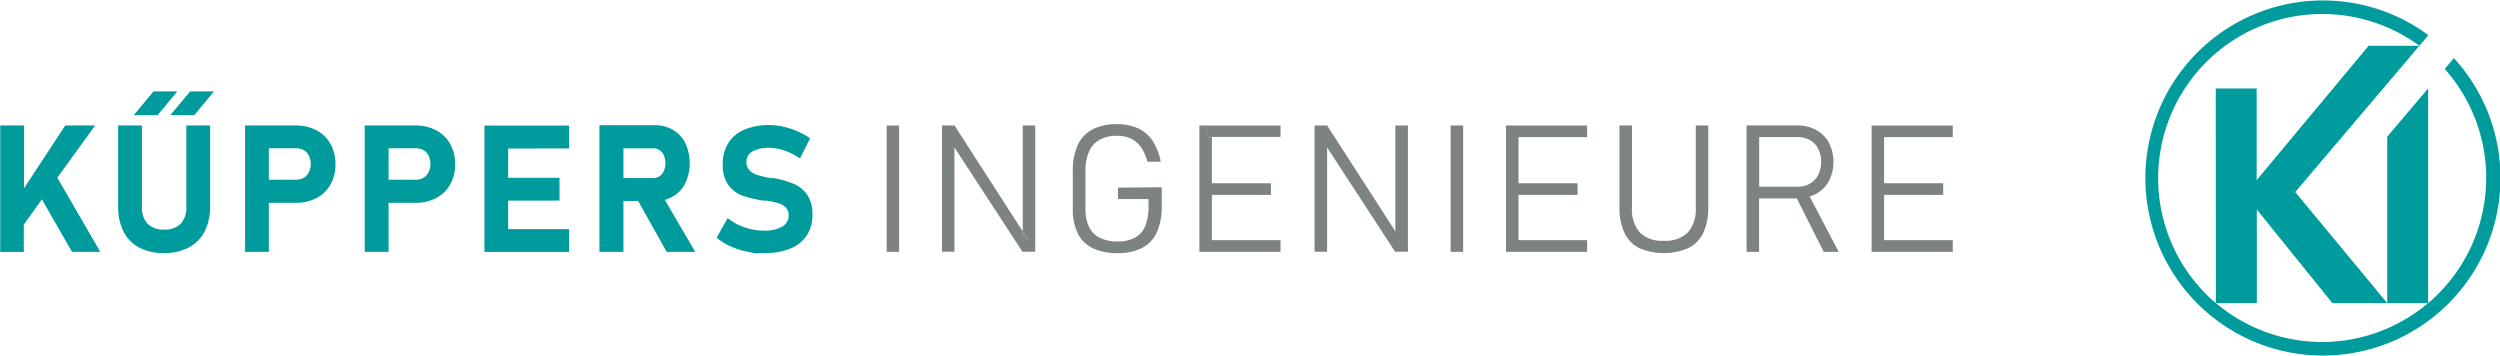 <svg xmlns="http://www.w3.org/2000/svg" viewBox="0 0 438.06 62.36"><defs><style>.cls-1{fill:#009b9c;}.cls-2{fill:#7d8383;}</style></defs><g id="Ebene_2" data-name="Ebene 2"><path class="cls-1" d="M272.53,150.19h-4.95L262.3,141l-3.17,4.41v4.8H255V128.05h4.17v11l7.22-11h5.25L265,137.19Zm11.15.22a9.25,9.25,0,0,0,4.37-1,6.53,6.53,0,0,0,2.78-2.82,9.68,9.68,0,0,0,.95-4.45V128.05h-4.17v14.23a4.08,4.08,0,0,1-1,3,3.88,3.88,0,0,1-2.9,1,3.83,3.83,0,0,1-2.88-1,4.08,4.08,0,0,1-1-3V128.05h-4.17v14.13a9.68,9.68,0,0,0,.94,4.45,6.48,6.48,0,0,0,2.76,2.82A9.22,9.22,0,0,0,283.68,150.41Zm-5.28-24.17h4.17l3.46-4.17h-4.17Zm6.39,0H289l3.46-4.17h-4.17Zm28.95,8.6a7,7,0,0,1-.87,3.55,6,6,0,0,1-2.44,2.37,7.68,7.68,0,0,1-3.65.84h-4.71v8.59H297.9V128.05h8.88a7.57,7.57,0,0,1,3.65.85,6,6,0,0,1,2.44,2.38A7.09,7.09,0,0,1,313.74,134.84Zm-4.33,0a3.19,3.19,0,0,0-.31-1.45,2.13,2.13,0,0,0-.88-1,2.45,2.45,0,0,0-1.33-.35h-4.82v5.51h4.82a2.58,2.58,0,0,0,1.31-.34,2.32,2.32,0,0,0,.89-1A3.14,3.14,0,0,0,309.41,134.84Zm25.29,0a7,7,0,0,1-.86,3.55,6.05,6.05,0,0,1-2.44,2.37,7.68,7.68,0,0,1-3.65.84h-4.7v8.59h-4.18V128.05h8.88a7.57,7.57,0,0,1,3.65.85,6,6,0,0,1,2.44,2.38A7.08,7.08,0,0,1,334.7,134.84Zm-4.32,0a3.19,3.19,0,0,0-.31-1.45,2.19,2.19,0,0,0-.88-1,2.46,2.46,0,0,0-1.34-.35h-4.8v5.51h4.8a2.59,2.59,0,0,0,1.32-.34,2.32,2.32,0,0,0,.89-1A3,3,0,0,0,330.38,134.84Zm24.29-2.77v-4H339.84v22.14h14.83v-4H344v-5h9v-4h-9v-5.12Zm22.11,18.12h-5l-5-8.91H364.2v8.91H360V128h9.7a6.13,6.13,0,0,1,3.2.83,5.43,5.43,0,0,1,2.15,2.32,8.35,8.35,0,0,1,0,7,5.48,5.48,0,0,1-2.15,2.32,6,6,0,0,1-1.45.61ZM364.2,137.26h5.2a2.12,2.12,0,0,0,1.12-.31,2.17,2.17,0,0,0,.76-.92,3.45,3.45,0,0,0,.27-1.37,3.25,3.25,0,0,0-.26-1.37,2.15,2.15,0,0,0-.75-.92,2.08,2.08,0,0,0-1.14-.32h-5.2Zm24.67,13.15a11.75,11.75,0,0,0,4.56-.79,6.15,6.15,0,0,0,2.89-2.3,6.43,6.43,0,0,0,1-3.62v0a5.91,5.91,0,0,0-.95-3.55,5.44,5.44,0,0,0-2.35-1.89,18.3,18.3,0,0,0-3.51-1l-.17,0-.18,0-.12,0-.12,0a21.2,21.2,0,0,1-2.27-.55,3.18,3.18,0,0,1-1.35-.81,2.06,2.06,0,0,1-.55-1.52h0a2,2,0,0,1,1.05-1.78,5.81,5.81,0,0,1,3-.63,8,8,0,0,1,2.67.49,10.9,10.9,0,0,1,2.67,1.37l1.77-3.53a13.11,13.11,0,0,0-2.26-1.25,12.54,12.54,0,0,0-2.43-.79,10.71,10.71,0,0,0-2.42-.28,11,11,0,0,0-4.42.8,6,6,0,0,0-2.78,2.32,6.76,6.76,0,0,0-1,3.67v0a6,6,0,0,0,1,3.73,5.39,5.39,0,0,0,2.48,1.85,20.23,20.23,0,0,0,3.68.87l.34,0h.08l.08,0a16,16,0,0,1,2.08.44,3,3,0,0,1,1.3.76,1.91,1.91,0,0,1,.51,1.4v0a2.17,2.17,0,0,1-1.13,1.95,6.08,6.08,0,0,1-3.17.7,10.4,10.4,0,0,1-3.44-.58,9.38,9.38,0,0,1-2.95-1.62l-1.93,3.44a10.77,10.77,0,0,0,2.38,1.49,13.22,13.22,0,0,0,2.85.93l1.51.32Z" transform="translate(-254.96 -106.06)"/><path class="cls-2" d="M412.51,150.19h-2.19V128.05h2.19Z" transform="translate(-254.96 -106.06)"/><path class="cls-2" d="M434.17,146.61v.77l.89.62Z" transform="translate(-254.96 -106.06)"/><polygon class="cls-2" points="181.4 21.99 181.4 44.11 179.16 44.11 167.24 25.84 167.24 44.11 165.05 44.11 165.05 21.99 167.26 21.99 179.21 40.55 179.21 41.32 180.1 41.94 179.21 40.55 179.21 21.99 181.4 21.99"/><path class="cls-2" d="M458.53,138.87v3.26a11,11,0,0,1-.86,4.62,5.8,5.8,0,0,1-2.58,2.75,9.11,9.11,0,0,1-4.31.91,9.87,9.87,0,0,1-4.36-.86,5.72,5.72,0,0,1-2.61-2.6,9.59,9.59,0,0,1-.87-4.33v-6.53a10.93,10.93,0,0,1,.86-4.61,5.82,5.82,0,0,1,2.58-2.74,9.13,9.13,0,0,1,4.31-.92,8.72,8.72,0,0,1,3.7.73,6.24,6.24,0,0,1,2.54,2.19,9.83,9.83,0,0,1,1.42,3.66H456a7.67,7.67,0,0,0-1.1-2.53,4.6,4.6,0,0,0-1.75-1.51,5.64,5.64,0,0,0-2.43-.5,6.25,6.25,0,0,0-3.09.69,4.38,4.38,0,0,0-1.85,2.08,8.47,8.47,0,0,0-.62,3.46v6.53a7.15,7.15,0,0,0,.63,3.2,4.05,4.05,0,0,0,1.88,1.91,6.83,6.83,0,0,0,3.14.64,6.25,6.25,0,0,0,3-.65,4.13,4.13,0,0,0,1.8-2,8.79,8.79,0,0,0,.6-3.51v-1.27h-5.36v-2Z" transform="translate(-254.96 -106.06)"/><path class="cls-2" d="M466.62,128.05v2h12.72v-2Zm0,0v2h.69v-2Z" transform="translate(-254.96 -106.06)"/><polygon class="cls-2" points="224.38 42.08 224.38 44.13 210.16 44.13 210.16 21.99 211.66 21.99 211.66 24.03 212.35 24.03 212.35 32.11 222.7 32.11 222.7 34.15 212.35 34.15 212.35 42.08 224.38 42.08"/><polygon class="cls-2" points="246.7 21.99 246.7 44.11 244.46 44.11 232.54 25.84 232.54 44.11 230.34 44.11 230.34 21.99 232.55 21.99 244.5 40.54 244.5 21.99 246.7 21.99"/><path class="cls-2" d="M511.34,150.19h-2.19V128.05h2.19Z" transform="translate(-254.96 -106.06)"/><polygon class="cls-2" points="266.08 24.03 266.08 32.11 276.43 32.11 276.43 34.15 266.08 34.15 266.08 42.08 278.1 42.08 278.1 44.13 263.89 44.13 263.89 21.99 278.1 21.99 278.1 24.03 266.08 24.03"/><path class="cls-2" d="M542.17,149.52a5.75,5.75,0,0,1-2.58-2.69,10.4,10.4,0,0,1-.86-4.5V128.05h2.19v14.39a6.07,6.07,0,0,0,1.39,4.36,5.51,5.51,0,0,0,4.18,1.45,5.6,5.6,0,0,0,4.21-1.45,6.08,6.08,0,0,0,1.4-4.36V128.05h2.19v14.28a10.4,10.4,0,0,1-.86,4.5,5.8,5.8,0,0,1-2.6,2.69,11,11,0,0,1-8.66,0Z" transform="translate(-254.96 -106.06)"/><path class="cls-2" d="M572.06,140.5a6.85,6.85,0,0,0,1.11-.47,5.54,5.54,0,0,0,2.26-2.24,7.46,7.46,0,0,0,0-6.72,5.52,5.52,0,0,0-2.25-2.24,6.92,6.92,0,0,0-3.38-.8H561v22.16h2.19v-9.37h6.61l4.72,9.37h2.62Zm-8.85-10.42h6.71a4.45,4.45,0,0,1,2.2.53,3.76,3.76,0,0,1,1.44,1.54,4.91,4.91,0,0,1,.51,2.28,5,5,0,0,1-.53,2.28,3.61,3.61,0,0,1-1.44,1.53,4.27,4.27,0,0,1-2.18.54h-6.71Z" transform="translate(-254.96 -106.06)"/><polygon class="cls-2" points="330.14 24.03 330.14 32.11 340.49 32.11 340.49 34.15 330.14 34.15 330.14 42.08 342.17 42.08 342.17 44.13 327.95 44.13 327.95 21.99 342.17 21.99 342.17 24.03 330.14 24.03"/><path class="cls-1" d="M684.92,116.27l-1.58,1.87a28.75,28.75,0,0,1-1.17,39.44c-.56.56-1.14,1.1-1.74,1.6V121.56L673.26,130v29.17h7.16a28.76,28.76,0,0,1-37.17,0h7.16v-16.4l13.24,16.4h9.61l-16.12-19.46,16.28-19.17,7.05-8.32a31.11,31.11,0,1,0,4.45,4Zm-41.68,42.91c-.6-.5-1.18-1-1.74-1.6a28.77,28.77,0,0,1,37.4-43.5H670l-19.62,23.55V121.56h-7.17Z" transform="translate(-254.96 -106.06)"/></g></svg>